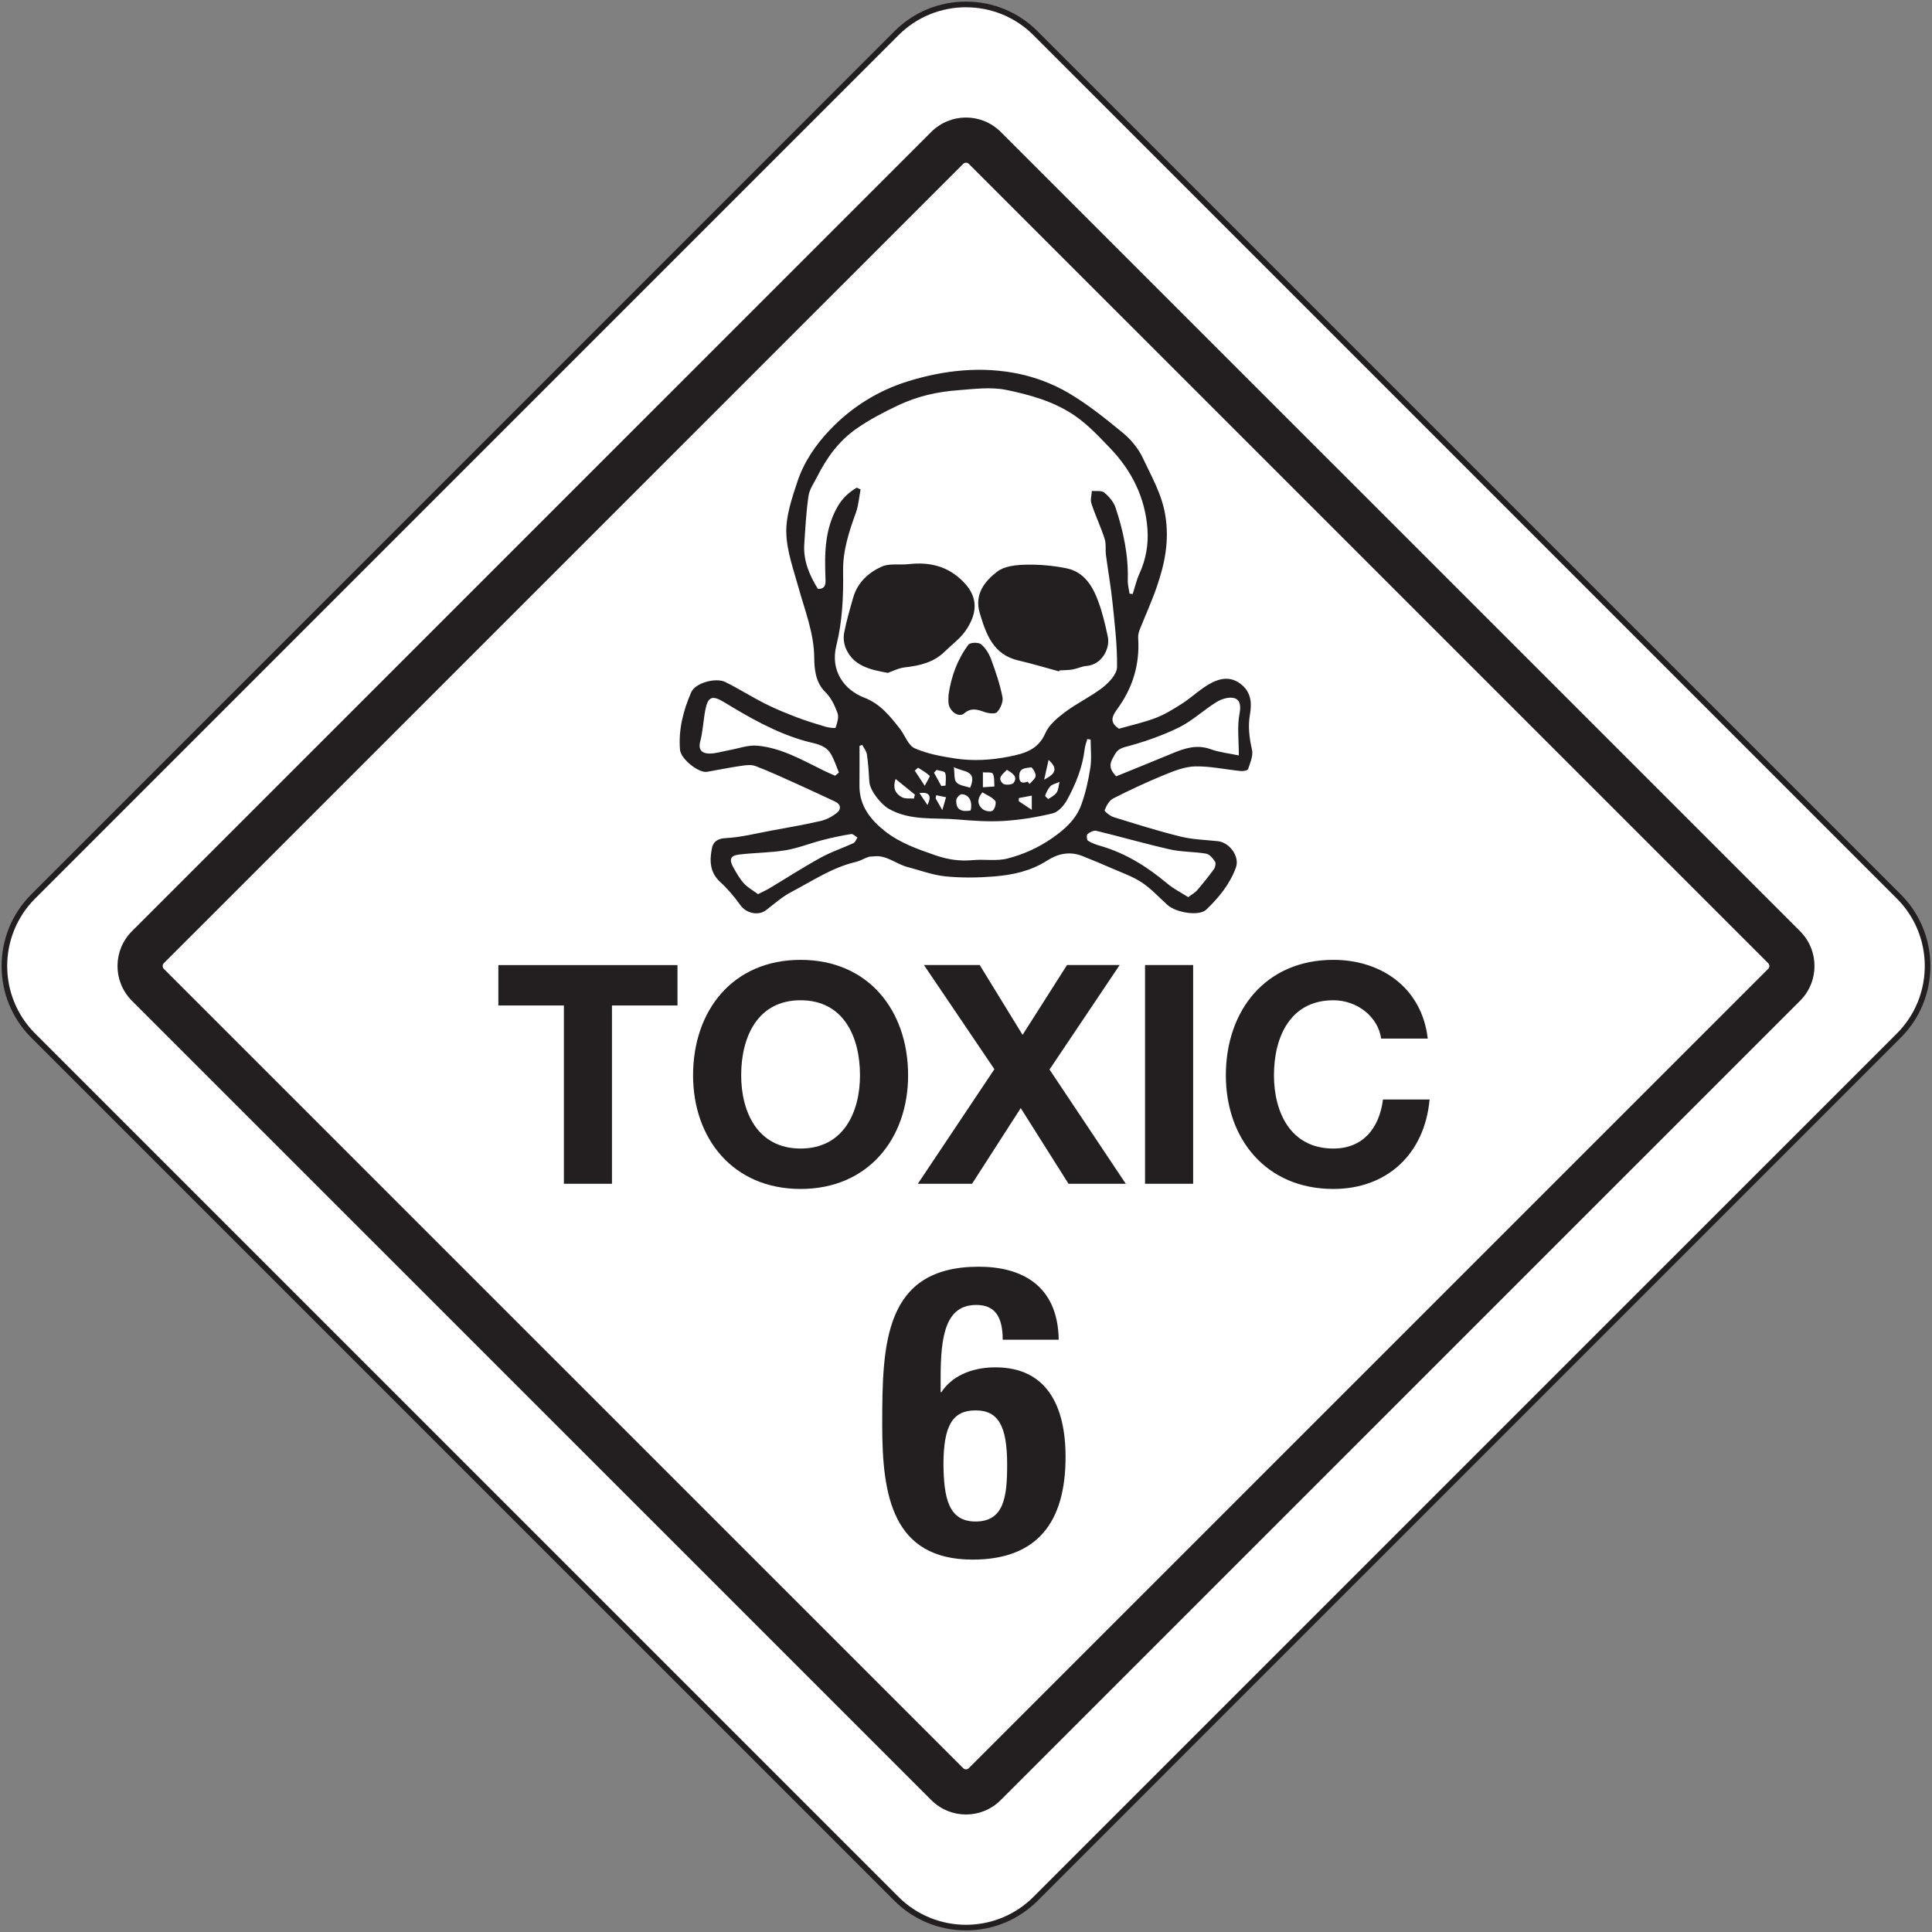 <?xml version="1.0" encoding="UTF-8"?><svg id="Layer_1" xmlns="http://www.w3.org/2000/svg" viewBox="0 0 600 600"><rect x="0" y="0" width="600" height="600" fill="#808080" stroke="none"/><defs><style>.cls-1{fill:#231f20;}.cls-1,.cls-2{stroke-width:0px;}.cls-2{fill:#fff;}</style></defs><path class="cls-2" d="M300,598.63c-8.16,0-15.83-3.19-21.6-8.96L10.31,321.61c-11.91-11.91-11.91-31.31,0-43.22L278.4,10.33c5.77-5.77,13.44-8.94,21.6-8.94,8.16,0,15.83,3.17,21.6,8.94l268.07,268.06c11.93,11.91,11.93,31.31,0,43.22l-268.07,268.06c-5.77,5.77-13.44,8.96-21.6,8.96"/><path class="cls-1" d="M300,.5c-8.4,0-16.29,3.27-22.24,9.22L9.69,277.78c-12.26,12.26-12.26,32.2,0,44.46l268.07,268.06c5.95,5.93,13.83,9.2,22.24,9.2,8.4,0,16.29-3.27,22.24-9.2l268.07-268.06c12.26-12.26,12.26-32.2,0-44.46L322.24,9.72c-5.95-5.95-13.83-9.22-22.24-9.22M300,2.26c7.59,0,15.2,2.89,20.98,8.7l268.07,268.06c11.61,11.59,11.61,30.38,0,41.98l-268.07,268.06c-5.79,5.79-13.39,8.7-20.98,8.7-7.59,0-15.2-2.91-20.99-8.7L10.94,321c-11.61-11.61-11.61-30.4,0-41.98L279.02,10.95c5.79-5.8,13.39-8.7,20.99-8.7"/><path class="cls-1" d="M300,36.5c-3.9,0-7.82,1.5-10.79,4.47L40.97,289.2c-5.97,5.97-5.97,15.64,0,21.6l248.24,248.22c2.97,2.99,6.89,4.49,10.79,4.49,3.9,0,7.82-1.5,10.79-4.49l248.24-248.22c5.97-5.97,5.97-15.64,0-21.6L310.79,40.97c-2.97-2.97-6.89-4.47-10.79-4.47M300,50.53c.34,0,.63.13.88.37l248.24,248.22c.49.49.49,1.28,0,1.77l-248.24,248.22c-.24.24-.54.37-.88.37-.34,0-.63-.13-.88-.37L50.88,300.89c-.24-.24-.36-.54-.36-.89,0-.34.11-.63.36-.88L299.12,50.9c.24-.24.54-.37.88-.37"/><polygon class="cls-1" points="175.12 312.26 154.77 312.26 154.77 299.72 210.4 299.72 210.4 312.26 190.05 312.26 190.05 367.63 175.12 367.63 175.12 312.26"/><path class="cls-1" d="M248.63,356.69c13.41,0,18.45-11.43,18.45-22.74,0-11.88-5.04-23.31-18.45-23.31-13.41,0-18.45,11.43-18.45,23.31,0,11.31,5.04,22.74,18.45,22.74M248.63,298.09c21.02,0,33.39,15.7,33.39,35.86,0,19.6-12.37,35.29-33.39,35.29-21.02,0-33.39-15.69-33.39-35.29,0-20.16,12.37-35.86,33.39-35.86"/><polygon class="cls-1" points="308.82 332.05 286.94 299.7 304.26 299.7 317.57 321.39 331.37 299.7 347.72 299.7 325.94 332.15 349.62 367.63 331.84 367.63 317 344.13 301.88 367.63 285.04 367.63 308.82 332.05"/><rect class="cls-1" x="355.6" y="299.7" width="14.94" height="67.93"/><path class="cls-1" d="M428.93,322.54c-.96-6.76-7.41-11.9-14.84-11.9-13.41,0-18.45,11.43-18.45,23.31,0,11.31,5.04,22.74,18.45,22.74,9.14,0,14.27-6.27,15.41-15.23h14.47c-1.53,16.94-13.23,27.78-29.88,27.78-21.02,0-33.39-15.69-33.39-35.29,0-20.16,12.37-35.86,33.39-35.86,14.94,0,27.49,8.74,29.31,24.45h-14.47Z"/><path class="cls-1" d="M302.96,472.52c8.81,0,9.82-7.56,9.82-17.64,0-12.09-2.76-16.87-9.82-16.87-7.18,0-9.96,4.78-9.96,16.87.13,10.21,1.51,17.64,9.96,17.64M311.4,416.09c0-6.81-2.15-10.83-8.19-10.83-9.57,0-11.09,9.56-11.09,22.67v4.4s.26,0,.26,0c3.02-4.66,8.94-7.69,16.74-7.69,15.88,0,21.8,11.85,21.8,27.84,0,20.42-8.94,31.87-28.85,31.87-24.93,0-28.09-19.91-28.09-41.71,0-25.19.5-49.25,29.99-49.25,12.84,0,24.56,5.41,24.82,22.67h-17.39Z"/><path class="cls-1" d="M294.59,218.55c.45,2.58,3.25,4.37,4.86,2.99,2.08-1.79,3.97-1.25,6.18-.46,1.25.46,3.4.75,4.02.08,1.07-1.15,1.98-3.27,1.67-4.73-.8-3.98-2.11-7.87-3.53-11.69-.63-1.74-1.74-3.54-3.15-4.68-.8-.65-3.35-.55-3.87.13-3.46,4.6-5.38,9.92-6.19,15.6,0,.93-.13,1.87.02,2.75M329.01,208.2c1.37-.1,2.76-.06,4.1-.29,1.46-.26,2.88-.98,4.32-1.09,4.91-.41,7.35-5.59,6.62-9.05-.8-3.75-1.67-7.54-3.02-11.13-1.74-4.7-4.42-9.04-9.75-10.13-4.16-.86-8.5-1.24-12.74-1.14-3.01.06-6.63.44-8.86,2.16-3.92,3.02-7.15,7.07-5.4,12.89,1.98,6.62,4.19,12.94,12.13,14.73,4.19.96,8.32,2.23,12.5,3.36.03-.11.08-.21.11-.31M280.98,207.26c4.66-.52,9.02-1.53,12.48-4.97,2.13-2.11,4.68-3.92,6.36-6.34,3.27-4.73,4.53-9.96-.55-15.18-4.88-5.01-10.6-6.31-17.18-5.56-2.76.29-5.87-.31-8.26.75-4.11,1.85-7.54,4.96-8.86,9.62-1.04,3.66-2.13,7.33-2.83,11.05-.29,1.56-.03,3.48.63,4.94,2.41,5.23,7.31,6.39,12.94,7.4,1.53-.52,3.35-1.5,5.27-1.71M290.75,246.96c-.06.34-.11.67-.18.99.52.91,1.02,1.8,2.08,3.64.55-1.89.85-2.94,1.15-4-1.02-.21-2.03-.42-3.06-.63M288.03,250c1.28-2.65.83-4.14-2.5-3.71.85,1.24,1.67,2.47,2.5,3.71M320.43,251.5v-4.42c-1.33.26-2.67.52-4,.76-.02.33-.03.65-.05.98,1.02.68,2.05,1.37,4.05,2.68M324.28,242.1c3.84-1.9,4.13-3.58,1.37-6.11-.47,2.05-.85,3.75-1.37,6.11M285.11,238.41c-.34.29-.68.6-1.02.91.89,1.37,1.79,2.71,3.09,4.71.8-1.56,1.72-2.91,1.54-3.09-1.06-1.01-2.37-1.72-3.61-2.54M292.33,244.12c.44-.05.88-.11,1.32-.16,0-1.32.29-2.75-.13-3.93-.18-.55-1.72-.63-2.65-.93-.28.29-.54.57-.81.86.75,1.38,1.51,2.78,2.28,4.16M329.05,242.82c-1.27.57-2.28.75-2.84,1.35-.75.78-1.22,1.87-1.63,2.89-.08.21.91,1.12.99,1.07.94-.59,2.02-1.15,2.6-2.03.55-.8.55-1.97.88-3.28M312.73,239.06c-1.35,1.38-3.19,2.55-1.25,4.29.6.55,2.88.39,3.3-.21,1.43-2-.37-2.96-2.05-4.08M308.82,244.25c-.11-1.28.1-2.84-.5-3.97-.29-.55-2.1-.33-3.07-.42v4.63c1.14-.08,2-.15,3.58-.24M301.43,251.71c.68-2.75-.46-4.97-2.76-5.06-.57-.02-1.64,1.14-1.69,1.79-.18,3.2,1.82,3.74,4.45,3.27M278.15,241.93c-1.04,2.97.08,4.65,1.97,5.66,1.01.54,2.45.31,3.69.42.11-.41.21-.81.33-1.22-1.9-1.54-3.79-3.09-5.98-4.86M319.15,242.74c.19.24.39.5.59.75.67-.85,1.82-1.64,1.89-2.54.08-.89-1.09-2.71-1.43-2.65-1.48.29-3.61.05-3.67,2.57-.06,1.95.65,2.65,2.63,1.87M305.09,246.07c-1.9,2.29-1.37,3.98.05,5.19.72.62,2.5.96,3.14.5.7-.5,1.22-2.58.78-3.07-1.02-1.17-2.67-1.82-3.97-2.62M296.23,238.24c.28,2,0,3.9.81,4.75.98,1.02,2.89,1.17,4.26,1.64,2.29-5.56-2.05-4.76-5.07-6.39M235.42,277.68c1.33-.68,2.39-1.14,3.38-1.72,5.35-3.2,10.61-6.6,16.08-9.61,3.23-1.79,6.81-2.96,10.19-4.52.55-.26.83-1.14,1.22-1.72-.65-.39-1.38-1.19-1.95-1.09-3.01.49-6.01,1.11-8.96,1.89-3.85.99-7.57,2.52-11.46,3.15-4.75.78-9.59.76-14.37,1.32-2.7.31-3.2,1.54-1.82,3.97.99,1.76,1.98,3.56,3.32,5.01,1.2,1.32,2.86,2.21,4.37,3.33M369.02,278.61c1.17-.88,2.11-1.38,2.76-2.13,1.82-2.13,3.59-4.31,5.23-6.58.42-.59.65-1.84.32-2.34-.68-1.01-1.72-2.28-2.76-2.45-3.71-.63-7.56-.49-11.22-1.32-7.66-1.72-15.21-3.92-22.87-5.77-.81-.2-2.02.42-2.75,1.02-.34.26-.23,1.85.15,2.06,1.2.75,2.6,1.24,3.98,1.63,7.82,2.28,14.48,6.5,20.66,11.67,1.93,1.63,4.24,2.78,6.49,4.21M259.36,240.9l1.17-.99c-.81-1.92-1.43-3.97-2.49-5.75-1.76-3.01-5.1-3.2-8.06-4.05-9.09-2.58-17.2-7.23-25.18-12.09-3.58-2.16-4.94-1.71-5.74,2.39-.63,3.23-.75,6.6-1.58,9.77-.72,2.71.52,3.79,2.7,3.84,2.02.05,4.05-.65,6.08-1.01,3.01-.52,6.06-1.71,8.99-1.43,7.44.7,13.91,4.45,20.5,7.7,1.19.59,2.41,1.09,3.61,1.63M346.62,241.1c6-2.44,11.64-4.71,17.25-7.05,3.92-1.64,7.75-2.96,12.13-1.37,2.7.98,5.64,1.27,8.73,1.93,0-4.78-.55-9,.21-12.97.46-2.42.21-4.29-1.61-4.83-1.59-.47-3.95.24-5.49,1.2-4.06,2.49-7.61,5.92-11.85,7.98-5.3,2.58-10.99,4.52-16.69,6.03-2.42.65-2.89,1.9-3.84,3.67-1.33,2.52-.1,3.95,1.17,5.4M267.78,231.33c-.29.1-.57.19-.85.31,0,4.11.02,8.21-.02,12.32-.05,6.21,3.38,10.58,7.88,14.14,4.66,3.69,10.27,5.64,15.83,7.56,3.72,1.28,7.51,1.85,11.49,1.46,3.61-.34,7.44.39,10.86-.52,4.91-1.28,9.57-3.36,13.88-6.37,3.93-2.75,7.31-5.8,8.94-10.26,1.35-3.71,2.23-7.66,2.83-11.57.44-2.84.08-5.82.08-8.73-.34-.05-.7-.1-1.04-.15-.28,1.04-.68,2.08-.81,3.15-.67,5.67-2.78,10.87-5.48,15.78-.94,1.72-2.7,3.72-4.44,4.14-4.96,1.22-10.06,2.03-15.13,2.36-4.81.29-9.69-.05-14.5-.46-7.14-.62-14.52.5-21.24-3.28-2.29-1.28-5.92-5.59-6.08-8.47-.16-2.81-.34-5.64-.75-8.44-.15-1.04-.96-2-1.46-2.99M266.04,151.44c.41.18.81.36,1.22.54-.46,2.39-.62,4.89-1.43,7.17-2.15,5.97-4.11,11.78-4,18.42.13,7.62-.24,15.51-2.08,22.85-2.02,8,2.55,13.9,8.65,16.24,5.04,1.95,8.03,5.77,11.1,9.7,1.58,2.02,2.55,5.14,4.57,6.03,3.92,1.72,8.32,2.52,12.6,3.17,5.56.85,11.18.5,16.73-.6,4.71-.94,9.01-2.08,11.26-7.3,1.14-2.6,3.79-4.78,6.18-6.57,3.69-2.76,7.97-4.75,11.59-7.57,1.98-1.56,4.42-4.13,4.47-6.29.11-6.63-.7-13.3-1.38-19.93-.5-4.97-1.4-9.92-2.05-14.87-.23-1.71.1-3.54-.42-5.12-1.2-3.71-2.88-7.23-4.1-10.92-.39-1.17.07-2.62.13-3.92,1.3.13,2.99-.21,3.84.49,1.48,1.22,2.94,2.91,3.53,4.7,2.42,7.27,4.01,14.73,3.79,22.48-.05,1.41.36,2.83.55,4.23.32.03.65.06.98.1.7-2.13,1.17-4.34,2.11-6.36,2.03-4.4,2.81-9.17,2.47-13.8-.68-9.72-4.88-18.16-11.62-25.16-3.49-3.64-7.04-7.44-11.2-10.24-6.29-4.24-13.74-6.34-21.07-7.83-4.76-.96-9.92-.28-14.86.1-6.53.47-12.78,1.89-18.86,4.78-4.47,2.15-8.74,4.36-12.81,7.2-5.48,3.84-9.18,9-12.13,14.84-.99,1.97-2.41,3.92-2.71,6.01-.73,4.99-.99,10.05-1.32,15.08-.32,5.14,1.66,9.61,4.24,13.82,2.34-.02,2.42-1.45,2.36-3.12-.31-7.7-.31-15.33,3.71-22.38,1.51-2.67,3.49-4.49,5.97-5.95M347.49,226.32c4.15-1.19,7.92-2,11.48-3.38,2.89-1.12,5.61-2.8,8.24-4.5,3.12-2.03,5.84-4.75,9.12-6.42,2.6-1.33,5.67-1.97,8.65.15,3.59,2.52,3.84,6.1,3.2,9.7-.65,3.8-.19,7.31.65,11.02.41,1.82-.58,4.01-1.22,5.95-.13.41-1.46.68-2.19.62-4.75-.47-9.49-1.54-14.21-1.45-3.27.06-6.62,1.41-9.72,2.68-5.35,2.19-10.61,4.65-15.77,7.27-1.24.62-2.11,2.28-2.67,3.66-.13.31,1.67,1.79,2.76,2.13,6.88,2.13,13.74,4.31,20.73,6.03,3.77.94,7.75,1.04,11.64,1.45,3.66.37,6.86,4.75,5.66,8.13-1.87,5.2-5.32,9.41-9.25,13.15-2.23,2.1-9.38.93-12.03-1.48-2.62-2.37-5.05-5.04-7.96-6.97-2.8-1.87-6.1-2.99-9.22-4.36-3.07-1.35-6.16-2.63-9.28-3.87-3.88-1.53-7.56-.72-10.91,1.43-5.04,3.25-10.7,4.47-16.47,4.93-5.01.41-10.11.47-15.1-.03-4.01-.41-7.92-1.89-11.87-2.93-3.53-.93-6.44-3.77-10.4-3.28-.55.06-1.17.02-1.69.19-1.3.47-2.54,1.22-3.87,1.54-7.35,1.72-13.52,5.92-20.06,9.35-2.81,1.46-5.25,3.66-7.8,5.61-2.45,1.87-6.19.99-7.98-1.51-1.85-2.6-3.95-5.09-6.31-7.25-3.32-3.04-3.28-6.79-2.52-10.57.34-1.71,1.58-2.88,4.13-3.02,4.83-.24,9.61-1.48,14.39-2.36,5.1-.94,10.24-1.82,15.3-2.99,1.8-.42,3.61-1.41,5.06-2.58,1.24-1.02,1.2-2.55-.6-3.4-3.84-1.79-7.66-3.59-11.52-5.33-4.37-1.97-8.74-4-13.23-5.72-1.35-.52-3.09-.28-4.62-.05-3.51.5-6.99,1.25-10.48,1.84-2.55.42-8.11-3.97-8.36-6.81-.54-6.24,1.01-12.21,3.45-17.86,1.3-3.04,7.75-4.66,10.61-3.23,4.26,2.11,8.27,4.68,12.52,6.81,3.22,1.63,6.58,2.96,9.96,4.26,2.84,1.07,5.77,1.97,8.7,2.83,1.01.29,2.99.52,3.07.31.47-1.45,1.07-3.2.62-4.49-.83-2.32-1.98-4.79-3.71-6.49-3.19-3.12-3.5-7.18-3.54-10.86-.1-7.66-2.89-14.5-4.86-21.63-1.58-5.67-3.69-11.43-3.82-17.2-.1-5.23,1.76-10.65,3.45-15.75,2.03-6.13,5.67-11.48,10.14-16.14,6.78-7.1,14.94-12.17,24.3-15.07,11.25-3.46,22.81-4.7,34.36-2.28,5.3,1.11,10.63,3.15,15.3,5.88,6.05,3.54,11.59,8.01,17.02,12.48,2.49,2.06,4.76,4.81,6.13,7.72,2.7,5.77,5.92,11.2,7.01,17.86,1.3,7.98-.19,15.15-2.71,22.38-1.53,4.42-3.49,8.71-5.22,13.07-.31.81-.57,1.76-.5,2.6.54,8.22-1.67,15.57-6.58,22.22-2.16,2.91-1.71,4.42.63,6.01"/></svg>